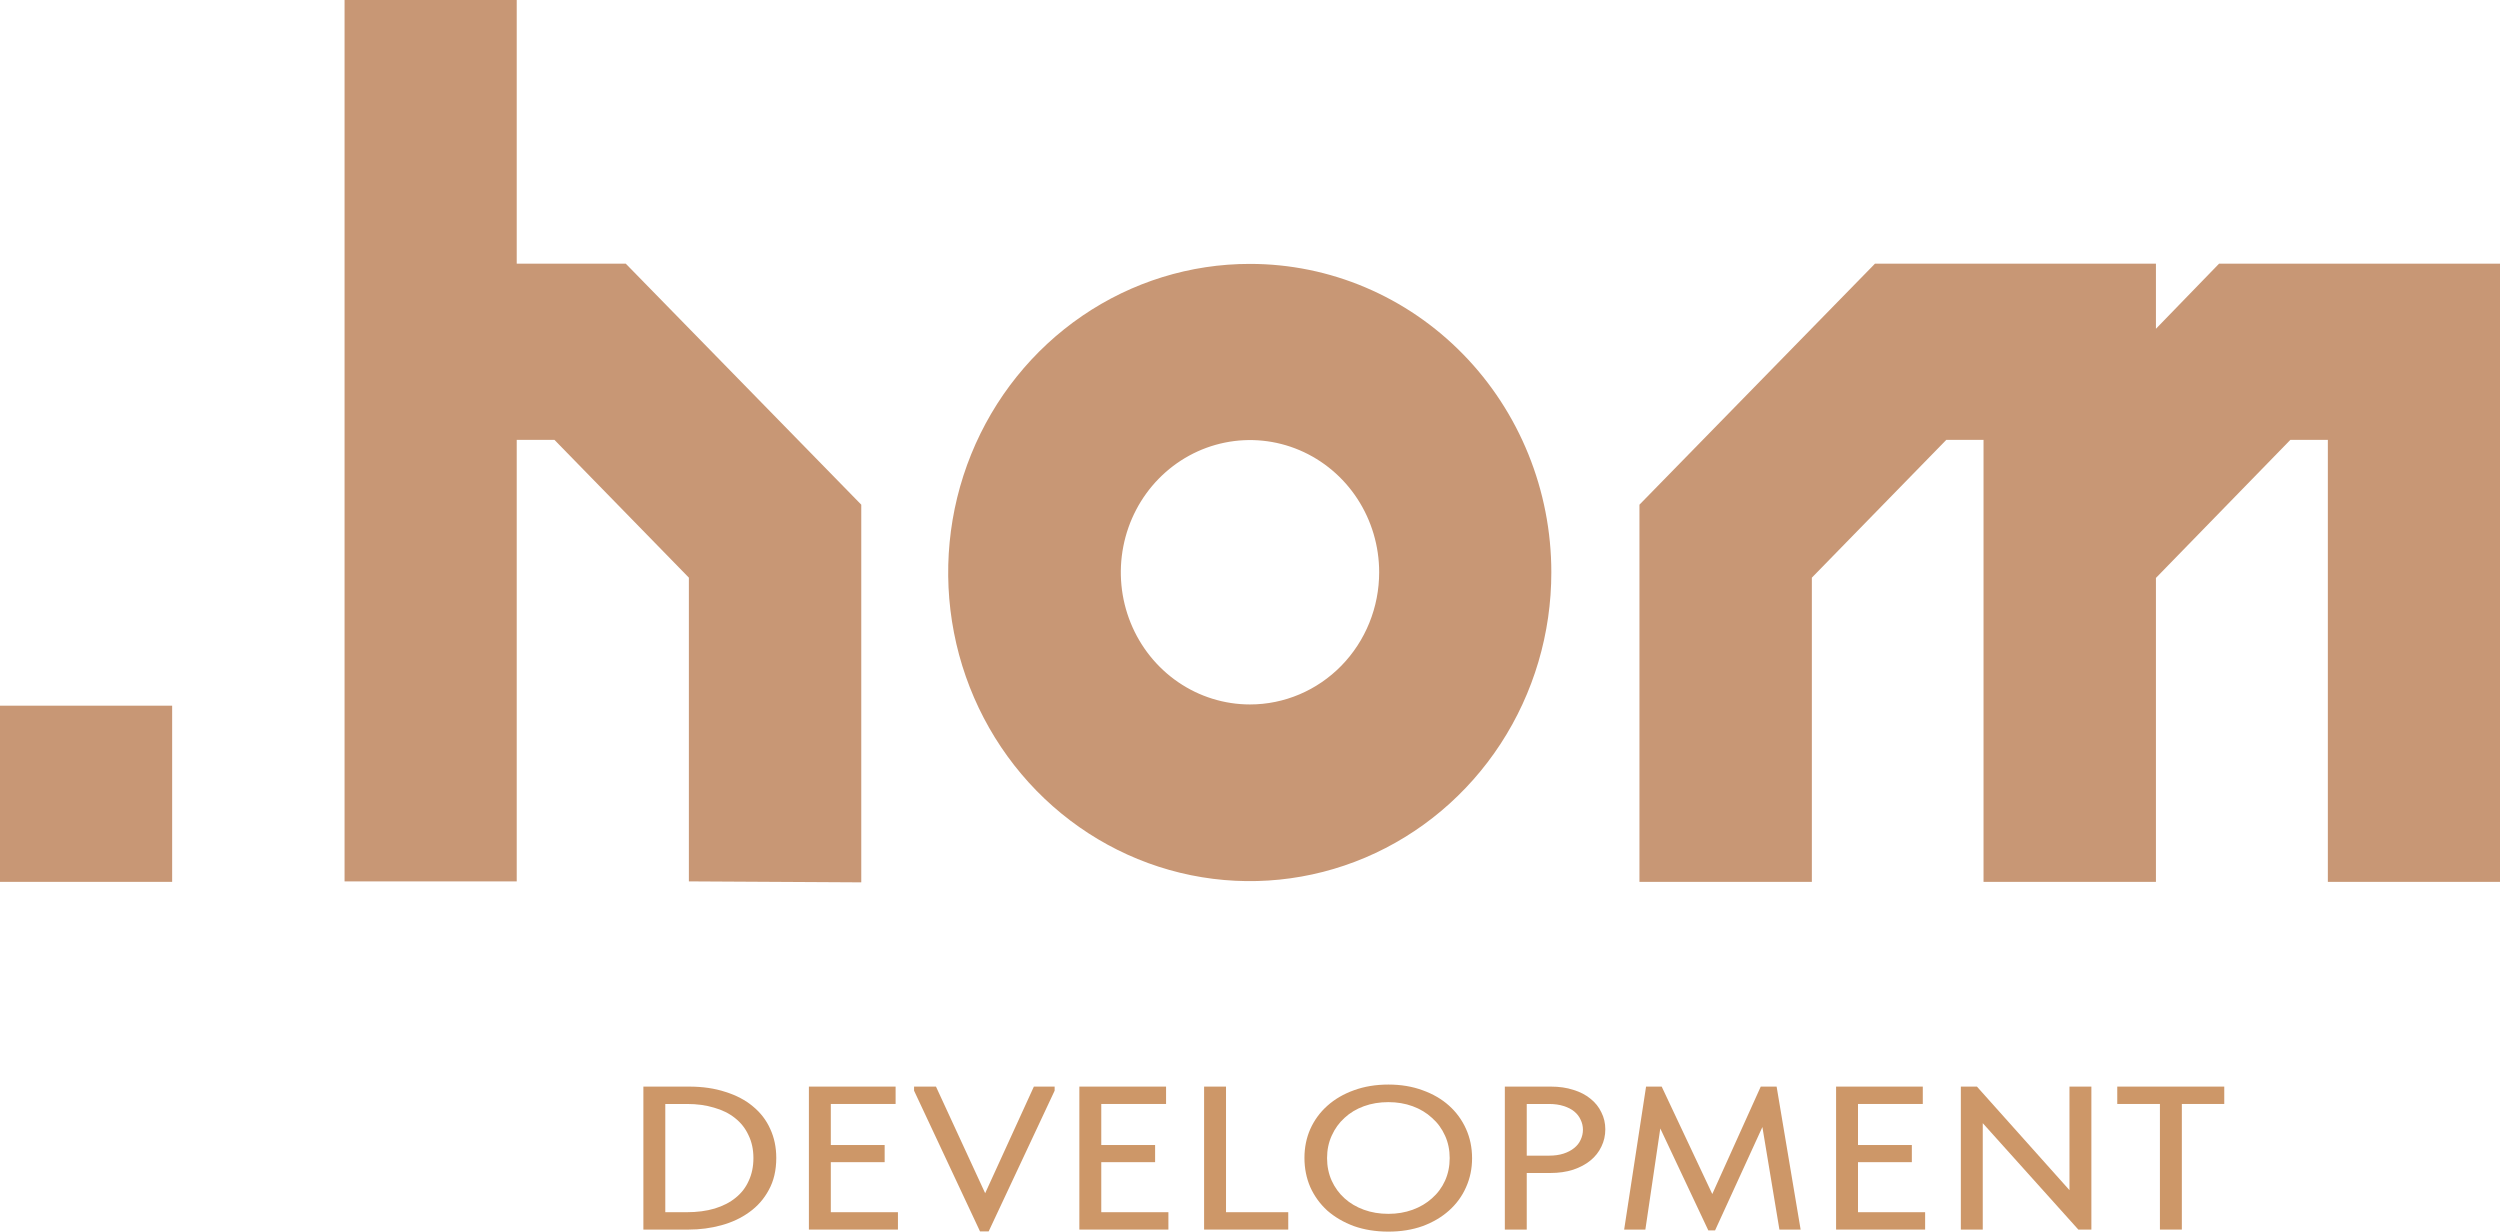 <?xml version="1.0" encoding="UTF-8"?> <svg xmlns="http://www.w3.org/2000/svg" width="136" height="67" viewBox="0 0 136 67" fill="none"> <path d="M35 66.889V59.111H37.486C38.221 59.111 38.881 59.207 39.464 59.4C40.056 59.585 40.555 59.848 40.96 60.189C41.375 60.53 41.688 60.937 41.899 61.411C42.119 61.885 42.229 62.411 42.229 62.989C42.229 63.663 42.093 64.244 41.823 64.733C41.561 65.222 41.206 65.626 40.758 65.944C40.318 66.263 39.811 66.5 39.236 66.656C38.669 66.811 38.078 66.889 37.46 66.889H35ZM37.359 65.944C37.925 65.944 38.432 65.878 38.881 65.744C39.337 65.604 39.718 65.407 40.022 65.156C40.335 64.904 40.572 64.596 40.732 64.233C40.901 63.87 40.986 63.459 40.986 63C40.986 62.533 40.897 62.118 40.719 61.756C40.55 61.385 40.305 61.074 39.984 60.822C39.671 60.57 39.291 60.382 38.843 60.256C38.403 60.122 37.913 60.056 37.371 60.056H36.192V65.944H37.359Z" fill="#CD9768"></path> <path d="M44.004 59.111H48.721V60.056H45.196V62.289H48.125V63.222H45.196V65.944H48.848V66.889H44.004V59.111Z" fill="#CD9768"></path> <path d="M49.725 59.333V59.111H50.917L53.593 64.911L56.243 59.111H57.372V59.333L53.783 66.989H53.314L49.725 59.333Z" fill="#CD9768"></path> <path d="M58.717 59.111H63.434V60.056H59.909V62.289H62.838V63.222H59.909V65.944H63.561V66.889H58.717V59.111Z" fill="#CD9768"></path> <path d="M66.695 65.944H70.081V66.889H65.503V59.111H66.695V65.944Z" fill="#CD9768"></path> <path d="M75.528 66.033C76.001 66.033 76.441 65.959 76.847 65.811C77.252 65.663 77.603 65.456 77.899 65.189C78.204 64.922 78.44 64.604 78.609 64.233C78.779 63.856 78.863 63.444 78.863 63C78.863 62.556 78.779 62.148 78.609 61.778C78.44 61.4 78.204 61.078 77.899 60.811C77.603 60.537 77.252 60.326 76.847 60.178C76.441 60.03 76.001 59.956 75.528 59.956C75.046 59.956 74.602 60.03 74.196 60.178C73.79 60.326 73.439 60.537 73.144 60.811C72.848 61.078 72.615 61.4 72.446 61.778C72.277 62.148 72.192 62.556 72.192 63C72.192 63.444 72.277 63.856 72.446 64.233C72.615 64.604 72.848 64.922 73.144 65.189C73.439 65.456 73.79 65.663 74.196 65.811C74.602 65.959 75.046 66.033 75.528 66.033ZM75.528 67C74.843 67 74.217 66.9 73.651 66.7C73.093 66.493 72.611 66.211 72.205 65.856C71.808 65.493 71.499 65.067 71.279 64.578C71.068 64.089 70.962 63.559 70.962 62.989C70.962 62.426 71.068 61.904 71.279 61.422C71.499 60.933 71.808 60.511 72.205 60.156C72.611 59.793 73.093 59.511 73.651 59.311C74.217 59.104 74.843 59 75.528 59C76.213 59 76.834 59.104 77.392 59.311C77.95 59.511 78.428 59.789 78.825 60.144C79.222 60.5 79.531 60.922 79.751 61.411C79.971 61.9 80.081 62.433 80.081 63.011C80.081 63.574 79.971 64.1 79.751 64.589C79.54 65.07 79.231 65.493 78.825 65.856C78.428 66.211 77.95 66.493 77.392 66.7C76.834 66.9 76.213 67 75.528 67Z" fill="#CD9768"></path> <path d="M84.362 59.111C84.818 59.111 85.228 59.17 85.592 59.289C85.955 59.4 86.264 59.559 86.517 59.767C86.78 59.974 86.978 60.222 87.114 60.511C87.257 60.793 87.329 61.1 87.329 61.433C87.329 61.774 87.257 62.089 87.114 62.378C86.978 62.667 86.78 62.919 86.517 63.133C86.264 63.341 85.951 63.507 85.579 63.633C85.207 63.752 84.793 63.811 84.336 63.811H83.055V66.889H81.863V59.111H84.362ZM84.273 62.867C84.569 62.867 84.831 62.83 85.059 62.756C85.287 62.681 85.478 62.581 85.63 62.456C85.79 62.33 85.909 62.181 85.985 62.011C86.069 61.833 86.112 61.648 86.112 61.456C86.112 61.263 86.069 61.081 85.985 60.911C85.909 60.741 85.795 60.593 85.642 60.467C85.49 60.341 85.296 60.241 85.059 60.167C84.831 60.093 84.564 60.056 84.26 60.056H83.055V62.867H84.273Z" fill="#CD9768"></path> <path d="M89.546 59.111H90.396L93.148 64.956L95.785 59.111H96.648L97.954 66.889H96.8L95.874 61.311L93.3 66.933H92.932L90.32 61.389L89.508 66.889H88.354L89.546 59.111Z" fill="#CD9768"></path> <path d="M99.883 59.111H104.6V60.056H101.075V62.289H104.004V63.222H101.075V65.944H104.727V66.889H99.883V59.111Z" fill="#CD9768"></path> <path d="M106.67 59.111H107.545L112.579 64.744V59.111H113.771V66.889H113.061L107.862 61.1V66.889H106.67V59.111Z" fill="#CD9768"></path> <path d="M117.5 60.056H115.179V59.111H121V60.056H118.692V66.889H117.5V60.056Z" fill="#CD9768"></path> <g clip-path="url(#clip0_344_814)"> <path d="M9.365 38.389H0V47.973H9.365V38.389Z" fill="#C89775"></path> <path d="M120.718 14.342L117.283 17.885V14.342H102L89.186 27.455V47.973H98.565V31.425L105.88 23.927H107.904V47.973H117.283V31.439L124.597 23.927H126.635V47.973H136V14.342H120.718Z" fill="#C89775"></path> <path d="M46.853 27.455L34.04 14.342H28.11V0H18.744V47.947H28.11V23.927H30.16L37.475 31.425V47.947L46.853 48V27.455Z" fill="#C89775"></path> <path d="M68 14.356C64.754 14.353 61.58 15.336 58.88 17.18C56.181 19.023 54.076 21.645 52.832 24.714C51.589 27.782 51.263 31.159 51.896 34.416C52.528 37.675 54.091 40.667 56.386 43.016C58.681 45.365 61.606 46.964 64.789 47.611C67.973 48.259 71.273 47.925 74.271 46.653C77.269 45.38 79.831 43.226 81.633 40.463C83.435 37.7 84.395 34.453 84.392 31.131C84.392 26.682 82.665 22.415 79.591 19.269C76.517 16.123 72.347 14.356 68 14.356ZM68 38.322C66.61 38.322 65.251 37.901 64.096 37.111C62.94 36.32 62.039 35.197 61.507 33.883C60.975 32.569 60.836 31.123 61.108 29.728C61.379 28.333 62.048 27.052 63.031 26.046C64.014 25.04 65.266 24.355 66.629 24.078C67.992 23.8 69.405 23.943 70.689 24.487C71.973 25.032 73.071 25.953 73.843 27.136C74.615 28.319 75.027 29.709 75.027 31.131C75.027 33.038 74.287 34.867 72.969 36.216C71.651 37.565 69.864 38.322 68 38.322Z" fill="#C89775"></path> </g> <defs> <clipPath id="clip0_344_814"> <rect width="136" height="48" fill="white"></rect> </clipPath> </defs> </svg> 